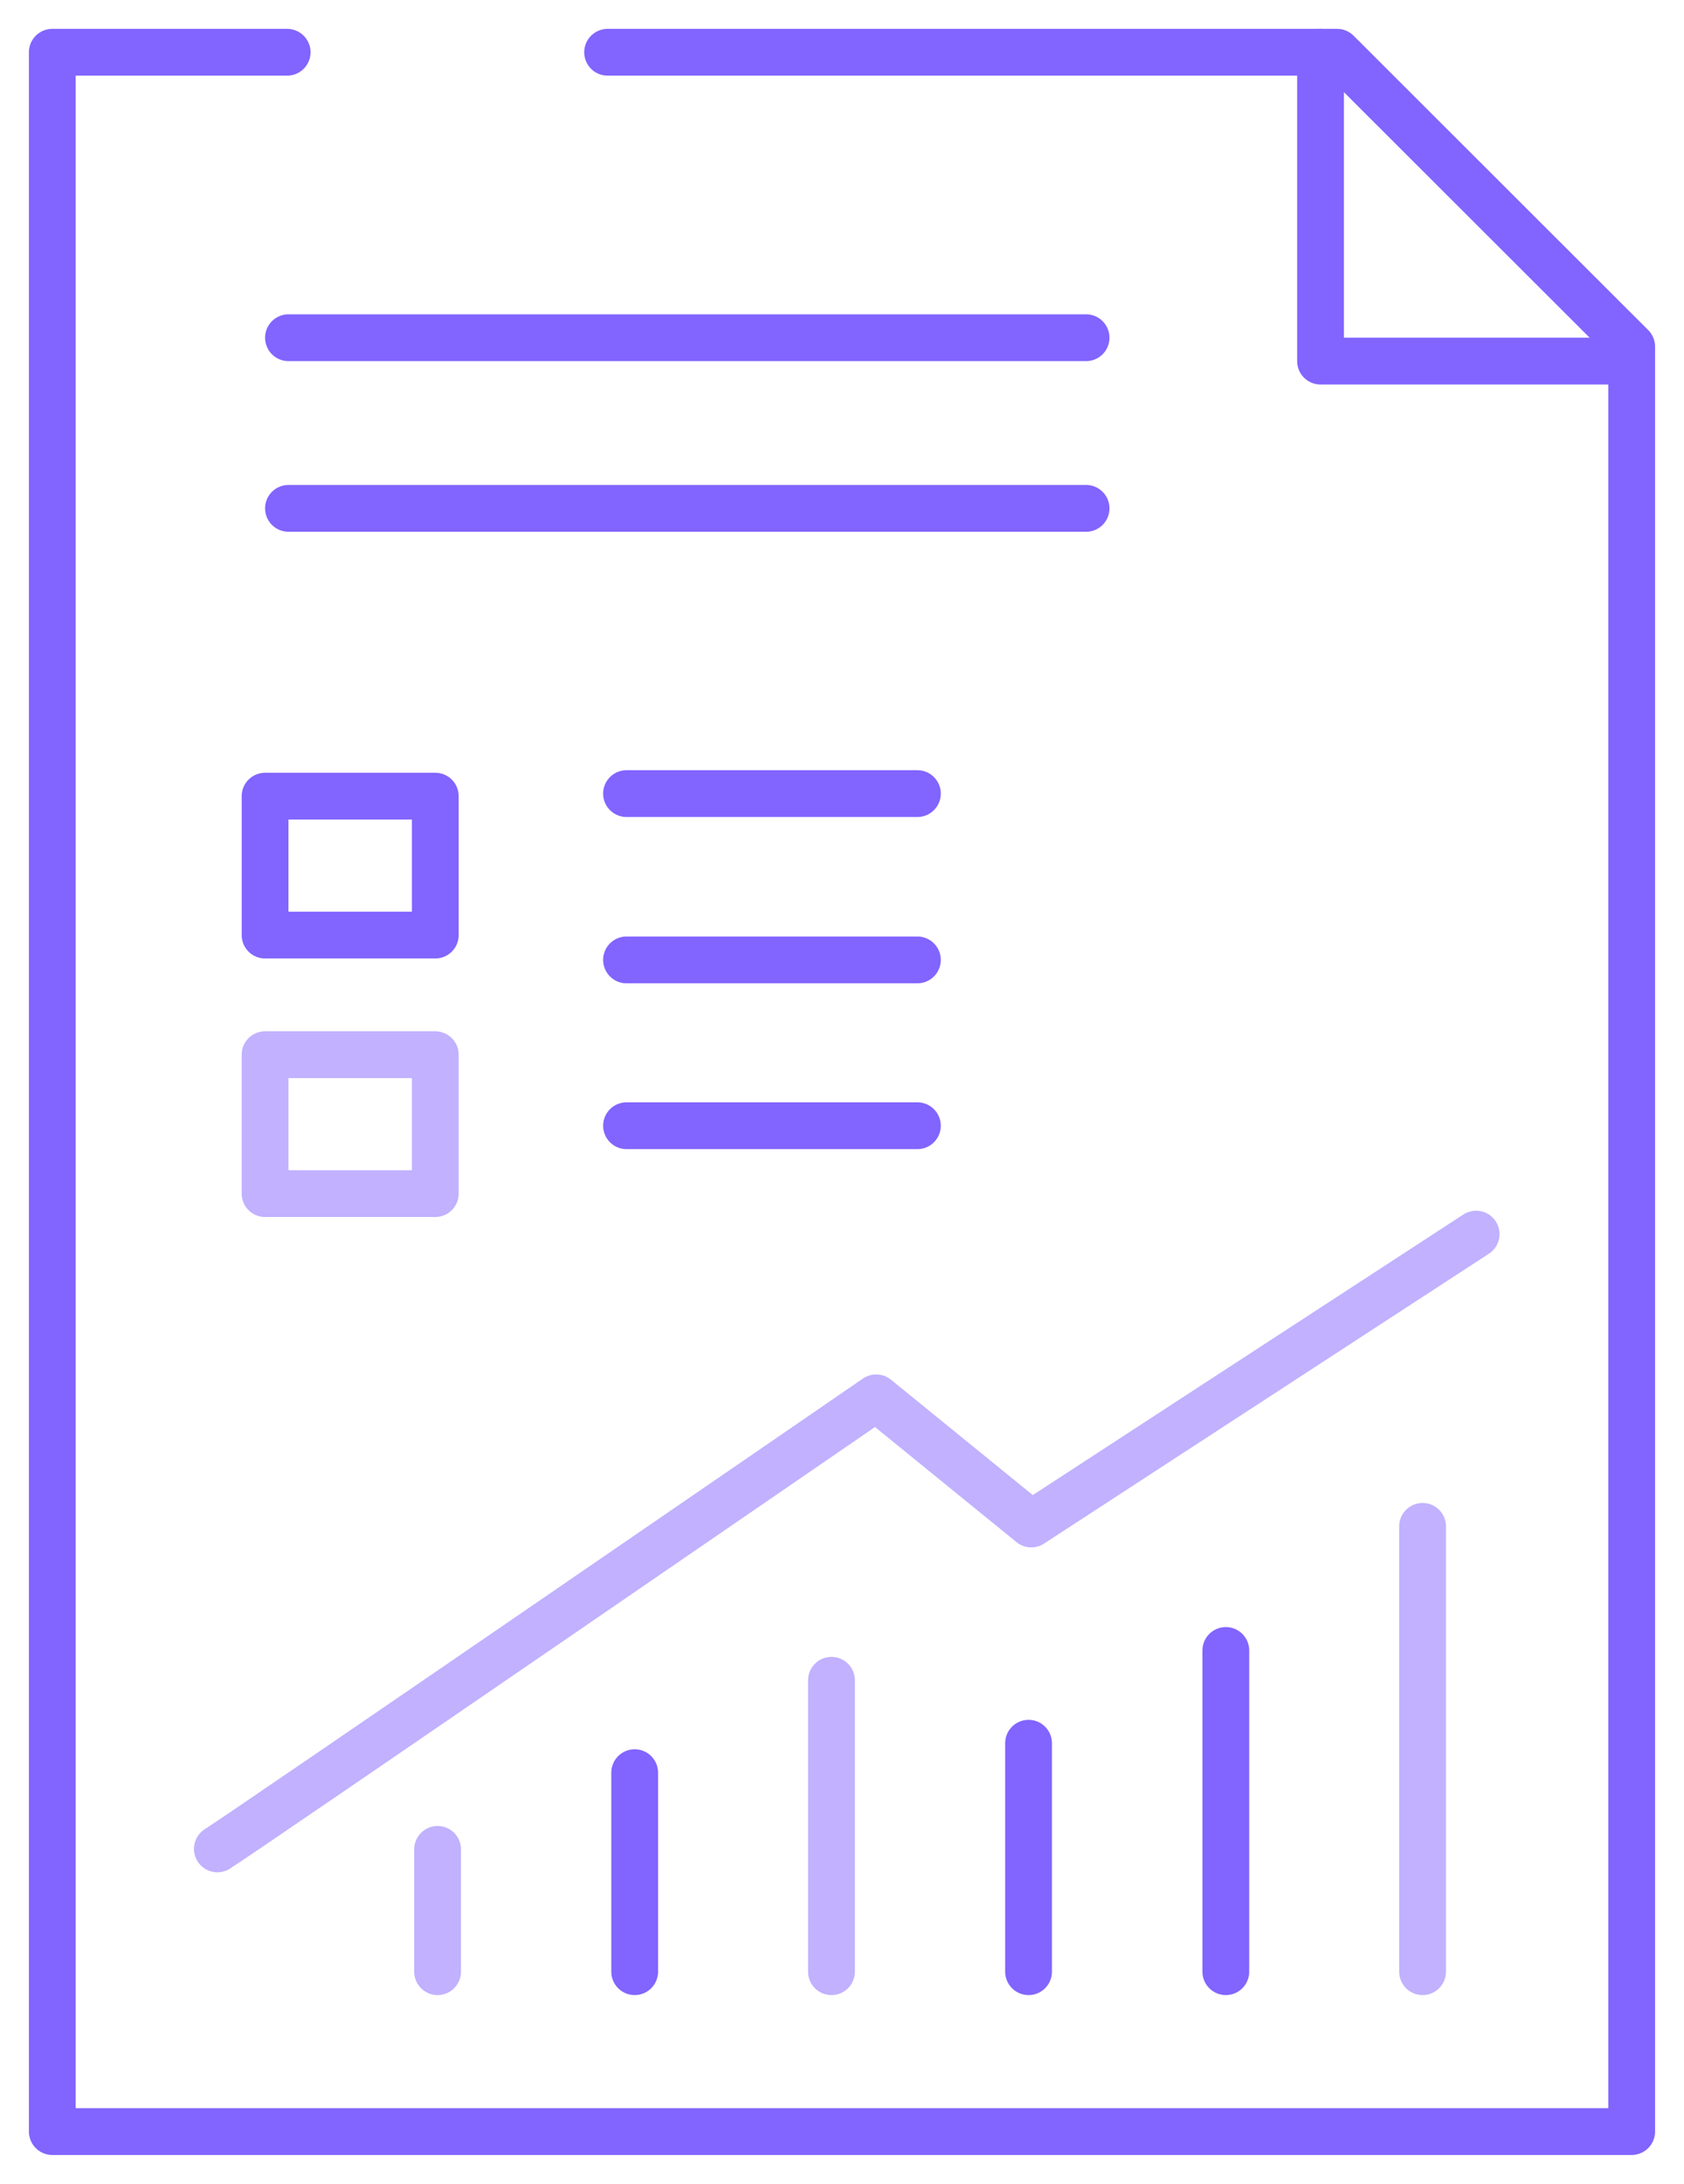 <svg width="54" height="70" viewBox="0 0 54 70" fill="none" xmlns="http://www.w3.org/2000/svg">
<line x1="20.09" y1="25.438" x2="29.418" y2="25.438" stroke="#8264FF" stroke-width="1.5" stroke-linecap="round" stroke-linejoin="round"/>
<line x1="20.09" y1="30.769" x2="29.418" y2="30.769" stroke="#8264FF" stroke-width="1.5" stroke-linecap="round" stroke-linejoin="round"/>
<line x1="20.09" y1="36.084" x2="29.418" y2="36.084" stroke="#8264FF" stroke-width="1.5" stroke-linecap="round" stroke-linejoin="round"/>
<path d="M6.97 59.264C7.628 58.867 28.096 44.806 28.096 44.806L33.069 48.85L47.334 39.558" stroke="#C1B1FF" stroke-width="1.5" stroke-linecap="round" stroke-linejoin="round"/>
<path d="M19.484 1.675H42.875L52.322 11.111V68.325H8.462H1.677V1.675H9.208" stroke="#8264FF" stroke-width="1.5" stroke-linecap="round" stroke-linejoin="round"/>
<path d="M42.345 1.675V11.575H52.322" stroke="#8264FF" stroke-width="1.5" stroke-linecap="round" stroke-linejoin="round"/>
<rect x="8.5" y="25.52" width="5.458" height="4.453" stroke="#8264FF" stroke-width="1.5" stroke-linecap="round" stroke-linejoin="round"/>
<rect x="8.5" y="33.807" width="5.458" height="4.453" stroke="#C1B1FF" stroke-width="1.5" stroke-linecap="round" stroke-linejoin="round"/>
<line x1="45.617" y1="63.2" x2="45.617" y2="48.926" stroke="#C1B1FF" stroke-width="1.5" stroke-linecap="round" stroke-linejoin="round"/>
<line x1="39.308" y1="63.2" x2="39.308" y2="52.904" stroke="#8264FF" stroke-width="1.5" stroke-linecap="round" stroke-linejoin="round"/>
<line x1="32.982" y1="63.2" x2="32.982" y2="55.877" stroke="#8264FF" stroke-width="1.5" stroke-linecap="round" stroke-linejoin="round"/>
<line x1="26.662" y1="63.2" x2="26.662" y2="53.86" stroke="#C1B1FF" stroke-width="1.5" stroke-linecap="round" stroke-linejoin="round"/>
<line x1="14.032" y1="63.2" x2="14.032" y2="59.28" stroke="#C1B1FF" stroke-width="1.5" stroke-linecap="round" stroke-linejoin="round"/>
<line x1="20.352" y1="63.2" x2="20.352" y2="56.821" stroke="#8264FF" stroke-width="1.5" stroke-linecap="round" stroke-linejoin="round"/>
<line x1="9.25" y1="10.825" x2="34.827" y2="10.825" stroke="#8264FF" stroke-width="1.5" stroke-linecap="round" stroke-linejoin="round"/>
<line x1="9.25" y1="16.295" x2="34.827" y2="16.295" stroke="#8264FF" stroke-width="1.5" stroke-linecap="round" stroke-linejoin="round"/>
</svg>
